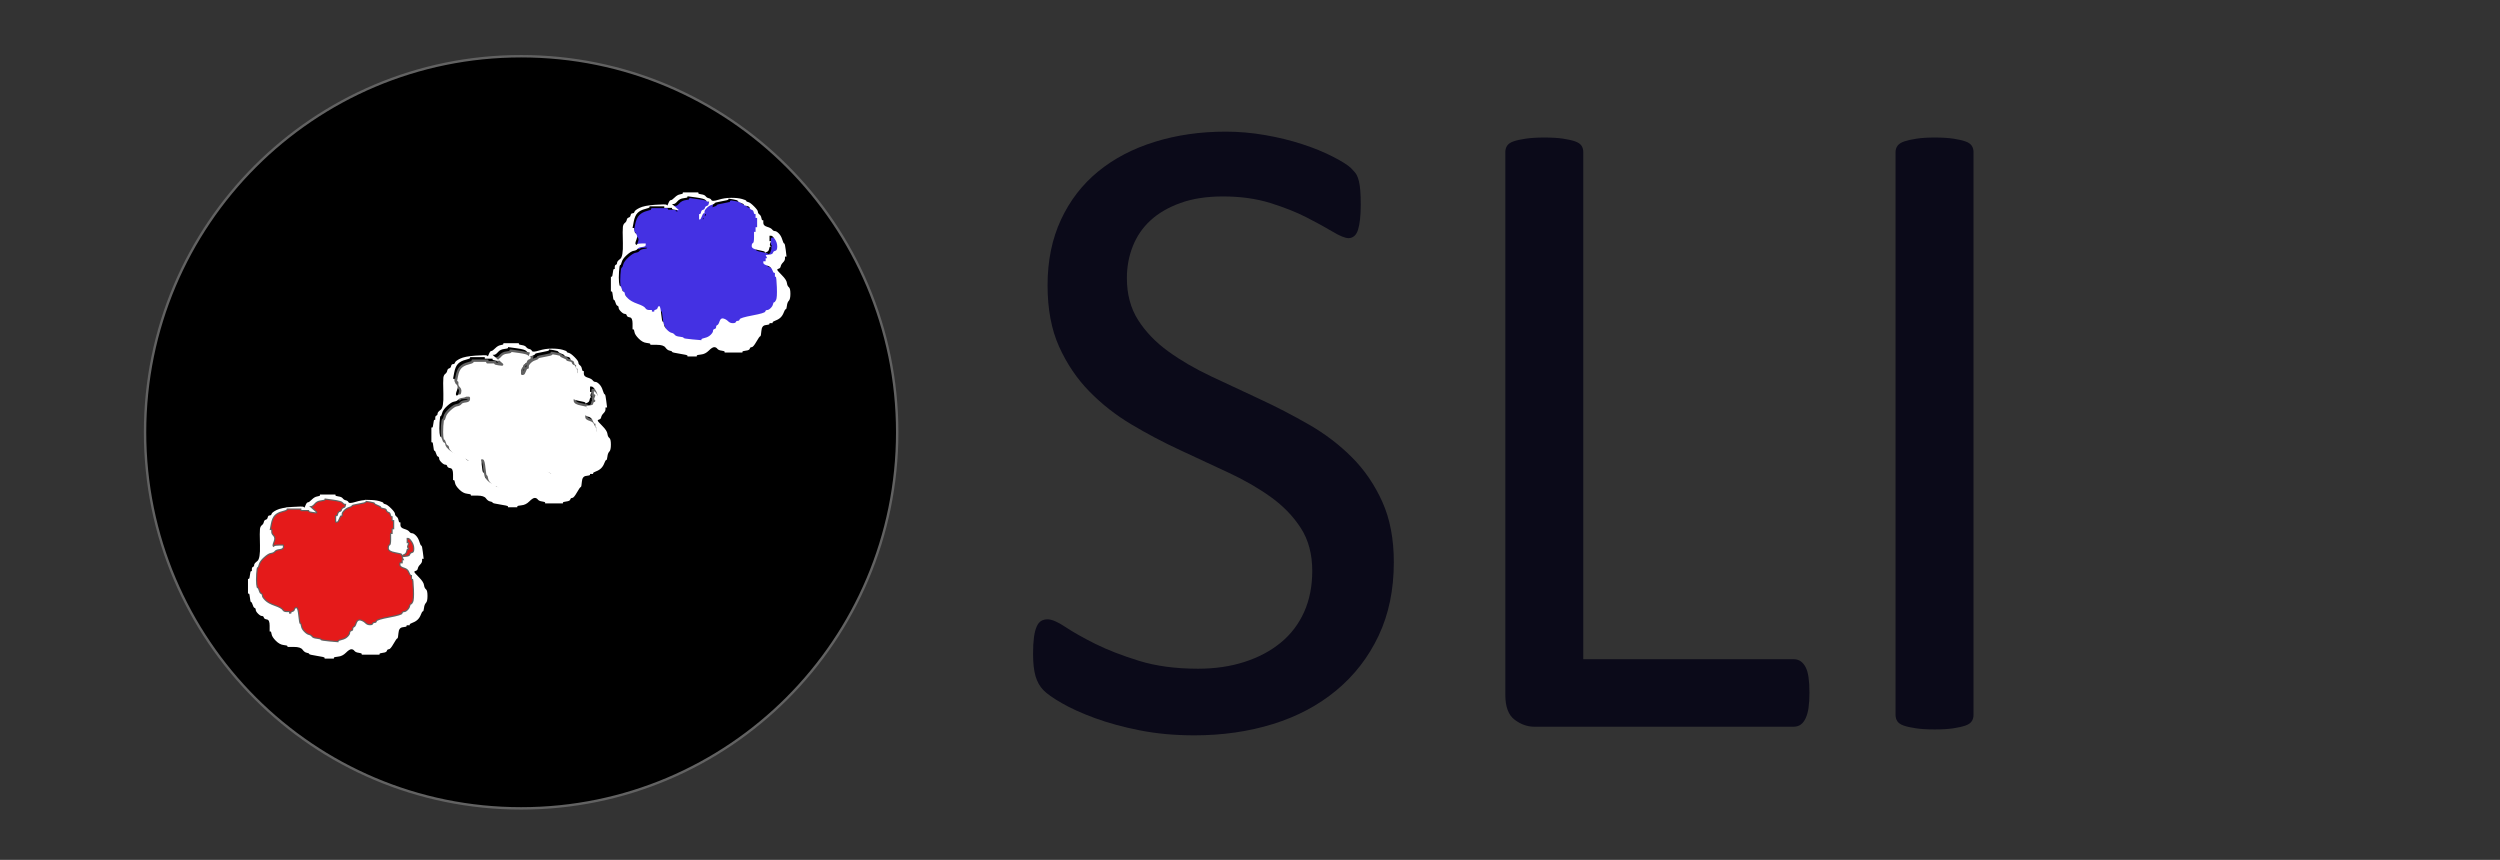 <svg xmlns:xlink="http://www.w3.org/1999/xlink" xmlns="http://www.w3.org/2000/svg" xml:space="preserve" width="100%" viewBox="0 0 207.386 71.328" version="1.1" style="fill-rule:nonzero;clip-rule:evenodd;stroke-linecap:round;stroke-linejoin:round;" stroke-miterlimit="10" height="100%">
<rect x="0" y="0" width="207.386" height="71.328" fill="#333333" stroke="none"/>
<defs></defs>
<g id="Ebene-1">
<g opacity="1">
<path stroke="none" opacity="1" fill-rule="nonzero" fill="#f9fff2" d="M20.527 34.572C20.527 24.718 28.515 16.729 38.37 16.729C48.225 16.729 56.214 24.718 56.214 34.572C56.214 44.427 48.225 52.416 38.37 52.416C28.515 52.416 20.527 44.427 20.527 34.572Z"></path>
<g opacity="1">
<g opacity="1">
<path stroke="none" opacity="1" fill-rule="nonzero" fill="#0b0a19" d="M50.382 55.522L49.04 52.581C48.88 52.23 48.529 52.006 48.177 52.006L28.999 52.006C28.616 52.006 28.296 52.23 28.136 52.581L26.538 56.097C26.41 56.385 26.442 56.736 26.602 57.024C26.762 57.28 27.08 57.439 27.4 57.439L50.244 57.439C50.244 57.439 50.692 57.392 50.747 56.877C50.802 56.361 50.382 55.522 50.382 55.522Z"></path>
<path stroke="none" opacity="1" fill-rule="nonzero" fill="#0b0a19" d="M38.483 14.284C26.758 14.284 17.26 23.5 17.26 34.851C17.26 46.202 26.758 55.38 38.483 55.38C50.208 55.38 59.621 45.864 59.612 34.513C59.603 22.336 50.208 14.284 38.483 14.284ZM38.483 18.015C48.077 18.015 55.761 24.606 55.769 34.569C55.776 43.858 48.077 51.649 38.483 51.649C28.889 51.649 21.122 44.139 21.122 34.851C21.122 33.69 21.247 32.553 21.478 31.457C23.096 23.79 30.088 18.015 38.483 18.015Z"></path>
</g>
<g opacity="1">
<path stroke="none" opacity="1" fill-rule="nonzero" fill="#fffbca" d="M28.112 44.59L48.205 24.488L48.248 44.624L28.112 44.59Z"></path>
<path stroke="none" opacity="1" fill-rule="nonzero" fill-opacity="0.61" fill="#ff7e27" d="M28.112 44.57L43.185 29.494L43.217 44.596L28.112 44.57Z"></path>
<path stroke="none" opacity="1" fill-rule="nonzero" fill="#ff7e27" d="M28.112 44.579L30.656 42.033L38.158 34.528L38.18 44.596L28.112 44.579Z"></path>
<path stroke="none" opacity="1" fill-rule="nonzero" fill="#f15628" d="M28.112 44.615L33.628 39.096L33.64 44.624L28.112 44.615Z"></path>
</g>
</g>
</g>
<path stroke-width="0.2" stroke-linejoin="miter" stroke-linecap="butt" stroke="#0b0a19" opacity="1" fill-rule="nonzero" fill="#0b0a19" d="M28.075 44.577L48.112 24.531L48.155 44.611L28.075 44.577Z"></path>
<path stroke-width="0.2" stroke-linejoin="miter" stroke-linecap="butt" stroke="#0b0a19" opacity="1" fill-rule="nonzero" fill="#0b0a19" d="M28.075 44.557L43.106 29.523L43.138 44.583L28.075 44.557Z"></path>
<path stroke-width="0.2" stroke-linejoin="miter" stroke-linecap="butt" stroke="#0b0a19" opacity="1" fill-rule="nonzero" fill="#0b0a19" d="M28.075 44.566L30.612 42.028L38.093 34.543L38.115 44.583L28.075 44.566Z"></path>
<path stroke-width="0.2" stroke-linejoin="miter" stroke-linecap="butt" stroke="#0b0a19" opacity="1" fill-rule="nonzero" fill="#0b0a19" d="M28.075 44.602L33.575 39.099L33.587 44.611L28.075 44.602Z"></path>
<path stroke-width="0.2" stroke-linejoin="miter" stroke-linecap="butt" stroke="#626262" opacity="1" fill-rule="nonzero" fill="#000000" d="M12.033 35.861C12.033 18.632 26.001 4.664 43.23 4.664C60.46 4.664 74.427 18.632 74.427 35.861C74.427 53.091 60.46 67.059 43.23 67.059C26.001 67.059 12.033 53.091 12.033 35.861Z"></path>
<path stroke-width="0.2" stroke-linejoin="miter" stroke-linecap="butt" stroke="#626262" opacity="1" fill-rule="nonzero" fill="#e51a1a" d="M26.928 41.346C26.928 41.367 26.928 41.387 26.928 41.408C26.928 41.451 26.82 41.483 26.606 41.504C26.392 41.526 26.22 41.614 26.092 41.764C25.964 41.913 25.856 41.985 25.77 41.985C25.727 41.985 25.688 41.985 25.645 41.985C25.741 42.07 25.837 42.159 25.933 42.244C26.03 42.33 26.125 42.413 26.222 42.499C26.125 42.488 26.03 42.476 25.933 42.465C25.741 42.444 25.645 42.412 25.645 42.369C25.645 42.348 25.645 42.328 25.645 42.307C25.538 42.307 25.43 42.307 25.323 42.307C25.216 42.307 25.108 42.307 25.001 42.307C25.001 42.285 25.001 42.266 25.001 42.244C25.001 42.223 25.001 42.198 25.001 42.177C24.798 42.177 24.594 42.177 24.391 42.177C24.188 42.177 23.984 42.177 23.781 42.177C23.781 42.198 23.781 42.223 23.781 42.244C23.781 42.287 23.653 42.339 23.396 42.403C23.14 42.467 22.936 42.575 22.786 42.725C22.636 42.874 22.528 43.123 22.464 43.465C22.432 43.636 22.4 43.803 22.368 43.974C22.389 43.974 22.414 43.974 22.435 43.974C22.457 43.974 22.476 43.974 22.498 43.974C22.498 44.028 22.498 44.084 22.498 44.138C22.498 44.245 22.554 44.352 22.661 44.459C22.768 44.566 22.775 44.726 22.69 44.94C22.604 45.154 22.585 45.282 22.627 45.324C22.649 45.346 22.669 45.365 22.69 45.387C22.711 45.365 22.736 45.346 22.757 45.324C22.8 45.282 22.928 45.262 23.142 45.262C23.248 45.262 23.357 45.262 23.463 45.262C23.463 45.305 23.463 45.344 23.463 45.387C23.463 45.472 23.363 45.529 23.17 45.55C22.978 45.572 22.85 45.623 22.786 45.709C22.722 45.794 22.614 45.846 22.464 45.867C22.314 45.889 22.123 46.009 21.887 46.223C21.652 46.437 21.512 46.628 21.469 46.8C21.427 46.971 21.387 47.059 21.344 47.059C21.302 47.059 21.27 47.238 21.248 47.602C21.227 47.966 21.227 48.253 21.248 48.467C21.27 48.681 21.302 48.789 21.344 48.789C21.387 48.789 21.427 48.865 21.469 49.015C21.512 49.164 21.569 49.248 21.633 49.269C21.697 49.291 21.729 49.347 21.729 49.433C21.729 49.518 21.812 49.646 21.983 49.817C22.155 49.988 22.422 50.136 22.786 50.264C23.15 50.392 23.366 50.513 23.43 50.62C23.494 50.727 23.602 50.778 23.752 50.778C23.827 50.778 23.898 50.778 23.973 50.778C23.973 50.8 23.973 50.824 23.973 50.846C23.973 50.867 23.973 50.887 23.973 50.908C24.005 50.908 24.037 50.908 24.069 50.908C24.101 50.908 24.133 50.908 24.165 50.908C24.165 50.887 24.165 50.867 24.165 50.846C24.165 50.803 24.209 50.771 24.295 50.749C24.38 50.728 24.437 50.672 24.458 50.586C24.48 50.501 24.519 50.456 24.583 50.456C24.647 50.456 24.704 50.672 24.747 51.1C24.789 51.528 24.829 51.744 24.871 51.744C24.914 51.744 24.946 51.815 24.968 51.965C24.989 52.115 25.077 52.267 25.227 52.417C25.377 52.567 25.504 52.65 25.611 52.672C25.718 52.693 25.802 52.749 25.866 52.835C25.93 52.92 26.07 52.972 26.284 52.993C26.498 53.015 26.606 53.047 26.606 53.09C26.606 53.132 26.854 53.176 27.346 53.219C27.592 53.241 27.835 53.26 28.081 53.282C28.081 53.26 28.081 53.241 28.081 53.219C28.081 53.176 28.177 53.132 28.37 53.09C28.562 53.047 28.727 52.963 28.855 52.835C28.983 52.706 29.047 52.599 29.047 52.513C29.047 52.427 29.087 52.376 29.172 52.354C29.258 52.333 29.302 52.277 29.302 52.191C29.302 52.105 29.334 52.054 29.398 52.032C29.462 52.011 29.526 51.903 29.59 51.711C29.654 51.518 29.762 51.442 29.912 51.485C30.062 51.527 30.189 51.603 30.297 51.711C30.403 51.817 30.531 51.869 30.681 51.869C30.831 51.869 30.919 51.837 30.94 51.773C30.962 51.709 31.013 51.677 31.099 51.677C31.184 51.677 31.236 51.638 31.258 51.552C31.279 51.466 31.635 51.358 32.319 51.23C33.004 51.102 33.355 50.994 33.377 50.908C33.398 50.822 33.454 50.778 33.54 50.778C33.626 50.778 33.721 50.727 33.828 50.62C33.935 50.513 33.999 50.405 34.02 50.298C34.042 50.191 34.074 50.139 34.117 50.139C34.159 50.139 34.211 50.075 34.275 49.947C34.339 49.819 34.364 49.463 34.342 48.885C34.321 48.307 34.289 48.02 34.246 48.02C34.225 48.02 34.2 48.02 34.179 48.02C34.179 47.967 34.179 47.915 34.179 47.861C34.179 47.808 34.179 47.752 34.179 47.698C34.158 47.698 34.138 47.698 34.117 47.698C34.074 47.698 34.017 47.615 33.953 47.444C33.889 47.272 33.754 47.152 33.54 47.088C33.326 47.024 33.218 46.948 33.218 46.862C33.218 46.819 33.218 46.78 33.218 46.737C33.25 46.737 33.282 46.737 33.314 46.737C33.346 46.737 33.378 46.737 33.41 46.737C33.41 46.694 33.41 46.65 33.41 46.607C33.41 46.565 33.41 46.52 33.41 46.478C33.432 46.478 33.451 46.478 33.473 46.478C33.494 46.478 33.519 46.478 33.54 46.478C33.519 46.435 33.494 46.395 33.473 46.353C33.451 46.31 33.432 46.266 33.41 46.223C33.507 46.212 33.602 46.2 33.699 46.189C33.891 46.168 33.999 46.116 34.02 46.031C34.042 45.945 34.106 45.889 34.213 45.867C34.32 45.846 34.371 45.73 34.371 45.517C34.371 45.303 34.307 45.099 34.179 44.906C34.051 44.714 33.943 44.618 33.857 44.618C33.814 44.618 33.775 44.618 33.732 44.618C33.732 44.693 33.732 44.769 33.732 44.844C33.732 44.919 33.732 44.99 33.732 45.065C33.754 45.065 33.773 45.065 33.795 45.065C33.816 45.065 33.836 45.065 33.857 45.065C33.836 45.118 33.816 45.175 33.795 45.228C33.752 45.335 33.752 45.411 33.795 45.454C33.816 45.475 33.836 45.495 33.857 45.517C33.836 45.517 33.816 45.517 33.795 45.517C33.752 45.517 33.72 45.58 33.699 45.709C33.677 45.837 33.613 45.921 33.506 45.964C33.453 45.985 33.401 46.009 33.348 46.031C33.348 46.009 33.348 45.985 33.348 45.964C33.348 45.921 33.164 45.869 32.8 45.805C32.436 45.741 32.257 45.633 32.257 45.483C32.257 45.333 32.289 45.25 32.353 45.228C32.417 45.207 32.449 45.047 32.449 44.748C32.449 44.598 32.449 44.446 32.449 44.296C32.471 44.296 32.49 44.296 32.512 44.296C32.533 44.296 32.553 44.296 32.574 44.296C32.574 44.232 32.574 44.168 32.574 44.104C32.574 44.04 32.574 43.976 32.574 43.912C32.596 43.912 32.62 43.912 32.641 43.912C32.663 43.912 32.682 43.912 32.704 43.912C32.704 43.783 32.704 43.656 32.704 43.527C32.704 43.399 32.704 43.271 32.704 43.143C32.682 43.143 32.663 43.143 32.641 43.143C32.62 43.143 32.596 43.143 32.574 43.143C32.574 43.089 32.574 43.033 32.574 42.98C32.574 42.926 32.574 42.874 32.574 42.821C32.553 42.821 32.533 42.821 32.512 42.821C32.469 42.821 32.437 42.769 32.416 42.662C32.394 42.555 32.343 42.487 32.257 42.465C32.171 42.444 32.115 42.392 32.094 42.307C32.072 42.221 31.989 42.17 31.839 42.148C31.689 42.127 31.613 42.095 31.613 42.052C31.613 42.009 31.53 41.953 31.358 41.889C31.187 41.825 31.099 41.773 31.099 41.73C31.099 41.687 30.971 41.643 30.715 41.6C30.586 41.579 30.459 41.559 30.33 41.538C30.33 41.559 30.33 41.579 30.33 41.6C30.33 41.643 30.139 41.7 29.753 41.764C29.368 41.828 29.172 41.88 29.172 41.922C29.172 41.965 29.101 42.009 28.951 42.052C28.801 42.095 28.661 42.178 28.533 42.307C28.405 42.435 28.341 42.543 28.341 42.629C28.341 42.672 28.341 42.716 28.341 42.758C28.319 42.758 28.295 42.758 28.273 42.758C28.231 42.758 28.179 42.842 28.115 43.013C28.051 43.184 27.999 43.268 27.956 43.268C27.935 43.268 27.91 43.268 27.889 43.268C27.889 43.193 27.889 43.122 27.889 43.047C27.889 42.972 27.889 42.896 27.889 42.821C27.91 42.821 27.935 42.821 27.956 42.821C27.999 42.821 28.031 42.769 28.052 42.662C28.074 42.555 28.125 42.487 28.211 42.465C28.297 42.444 28.348 42.392 28.37 42.307C28.391 42.221 28.447 42.17 28.533 42.148C28.619 42.127 28.67 42.063 28.692 41.956C28.702 41.903 28.715 41.846 28.725 41.793C28.693 41.793 28.661 41.793 28.629 41.793C28.565 41.793 28.501 41.753 28.437 41.668C28.373 41.582 28.105 41.506 27.634 41.442C27.399 41.41 27.163 41.378 26.928 41.346Z"></path>
<path stroke-width="0.2" stroke-linejoin="miter" stroke-linecap="butt" stroke="#626262" opacity="1" fill-rule="nonzero" fill="#ffffff" d="M42.356 29.087C42.356 29.109 42.356 29.128 42.356 29.15C42.356 29.193 42.249 29.225 42.035 29.246C41.821 29.267 41.649 29.356 41.52 29.506C41.392 29.655 41.284 29.727 41.199 29.727C41.156 29.727 41.116 29.727 41.074 29.727C41.17 29.812 41.266 29.9 41.362 29.986C41.458 30.072 41.554 30.155 41.65 30.241C41.554 30.23 41.458 30.218 41.362 30.207C41.169 30.186 41.074 30.154 41.074 30.111C41.074 30.09 41.074 30.07 41.074 30.049C40.967 30.049 40.859 30.049 40.752 30.049C40.645 30.049 40.537 30.049 40.43 30.049C40.43 30.027 40.43 30.007 40.43 29.986C40.43 29.965 40.43 29.94 40.43 29.919C40.226 29.919 40.023 29.919 39.819 29.919C39.616 29.919 39.412 29.919 39.209 29.919C39.209 29.94 39.209 29.965 39.209 29.986C39.209 30.029 39.081 30.08 38.825 30.145C38.568 30.209 38.364 30.317 38.215 30.466C38.065 30.616 37.957 30.864 37.892 31.206C37.86 31.378 37.828 31.545 37.796 31.716C37.818 31.716 37.842 31.716 37.864 31.716C37.885 31.716 37.905 31.716 37.926 31.716C37.926 31.769 37.926 31.826 37.926 31.879C37.926 31.986 37.983 32.094 38.09 32.201C38.197 32.308 38.204 32.468 38.118 32.682C38.033 32.896 38.013 33.023 38.056 33.066C38.077 33.087 38.097 33.107 38.118 33.129C38.14 33.107 38.164 33.087 38.186 33.066C38.228 33.023 38.356 33.004 38.57 33.004C38.677 33.004 38.785 33.004 38.892 33.004C38.892 33.046 38.892 33.086 38.892 33.129C38.892 33.214 38.791 33.271 38.599 33.292C38.406 33.313 38.279 33.365 38.215 33.45C38.15 33.536 38.042 33.588 37.892 33.609C37.743 33.63 37.551 33.751 37.316 33.965C37.081 34.179 36.941 34.37 36.898 34.541C36.855 34.712 36.816 34.801 36.773 34.801C36.73 34.801 36.698 34.98 36.677 35.344C36.655 35.708 36.655 35.995 36.677 36.209C36.698 36.423 36.73 36.531 36.773 36.531C36.816 36.531 36.855 36.607 36.898 36.757C36.941 36.906 36.997 36.99 37.061 37.011C37.125 37.032 37.157 37.089 37.157 37.175C37.157 37.26 37.241 37.388 37.412 37.559C37.583 37.73 37.851 37.877 38.215 38.006C38.578 38.134 38.794 38.254 38.858 38.361C38.923 38.468 39.031 38.52 39.18 38.52C39.255 38.52 39.327 38.52 39.401 38.52C39.401 38.541 39.401 38.566 39.401 38.587C39.401 38.609 39.401 38.628 39.401 38.65C39.434 38.65 39.465 38.65 39.498 38.65C39.53 38.65 39.562 38.65 39.594 38.65C39.594 38.628 39.594 38.609 39.594 38.587C39.594 38.544 39.638 38.513 39.723 38.491C39.809 38.47 39.865 38.413 39.887 38.328C39.908 38.242 39.947 38.198 40.012 38.198C40.076 38.198 40.132 38.414 40.175 38.842C40.218 39.27 40.257 39.486 40.3 39.486C40.343 39.486 40.375 39.557 40.396 39.707C40.417 39.857 40.506 40.009 40.656 40.159C40.805 40.308 40.933 40.392 41.04 40.413C41.147 40.435 41.23 40.491 41.295 40.577C41.359 40.662 41.499 40.714 41.713 40.735C41.927 40.757 42.035 40.788 42.035 40.831C42.035 40.874 42.282 40.918 42.775 40.961C43.021 40.982 43.264 41.002 43.51 41.023C43.51 41.002 43.51 40.982 43.51 40.961C43.51 40.918 43.605 40.874 43.798 40.831C43.991 40.788 44.155 40.705 44.283 40.577C44.412 40.448 44.476 40.34 44.476 40.255C44.476 40.169 44.515 40.117 44.601 40.096C44.686 40.075 44.73 40.018 44.73 39.933C44.73 39.847 44.762 39.795 44.826 39.774C44.891 39.753 44.954 39.645 45.019 39.452C45.083 39.26 45.191 39.184 45.341 39.226C45.49 39.269 45.618 39.345 45.725 39.452C45.832 39.559 45.96 39.611 46.109 39.611C46.259 39.611 46.347 39.579 46.369 39.515C46.39 39.45 46.442 39.419 46.527 39.419C46.613 39.419 46.665 39.379 46.686 39.294C46.707 39.208 47.063 39.1 47.748 38.972C48.433 38.843 48.784 38.735 48.805 38.65C48.827 38.564 48.883 38.52 48.968 38.52C49.054 38.52 49.15 38.468 49.257 38.361C49.364 38.255 49.428 38.146 49.449 38.039C49.47 37.932 49.502 37.881 49.545 37.881C49.588 37.881 49.639 37.817 49.704 37.689C49.768 37.56 49.792 37.204 49.771 36.627C49.749 36.049 49.718 35.762 49.675 35.762C49.653 35.762 49.629 35.762 49.608 35.762C49.608 35.708 49.608 35.657 49.608 35.603C49.608 35.55 49.608 35.493 49.608 35.44C49.586 35.44 49.566 35.44 49.545 35.44C49.502 35.44 49.446 35.356 49.382 35.185C49.318 35.014 49.182 34.894 48.968 34.83C48.755 34.765 48.647 34.689 48.647 34.604C48.647 34.561 48.647 34.522 48.647 34.479C48.679 34.479 48.711 34.479 48.743 34.479C48.775 34.479 48.807 34.479 48.839 34.479C48.839 34.436 48.839 34.392 48.839 34.349C48.839 34.306 48.839 34.262 48.839 34.219C48.86 34.219 48.88 34.219 48.901 34.219C48.923 34.219 48.947 34.219 48.968 34.219C48.947 34.177 48.923 34.137 48.901 34.094C48.88 34.052 48.86 34.008 48.839 33.965C48.935 33.954 49.031 33.942 49.127 33.931C49.32 33.91 49.428 33.858 49.449 33.773C49.47 33.687 49.534 33.63 49.641 33.609C49.748 33.588 49.8 33.472 49.8 33.258C49.8 33.044 49.736 32.841 49.608 32.648C49.479 32.456 49.371 32.36 49.286 32.36C49.243 32.36 49.203 32.36 49.161 32.36C49.161 32.435 49.161 32.511 49.161 32.586C49.161 32.66 49.161 32.732 49.161 32.807C49.182 32.807 49.202 32.807 49.223 32.807C49.245 32.807 49.264 32.807 49.286 32.807C49.264 32.86 49.245 32.916 49.223 32.97C49.18 33.077 49.18 33.153 49.223 33.196C49.245 33.217 49.264 33.237 49.286 33.258C49.264 33.258 49.245 33.258 49.223 33.258C49.18 33.258 49.148 33.322 49.127 33.45C49.106 33.579 49.042 33.662 48.935 33.705C48.881 33.727 48.83 33.751 48.776 33.773C48.776 33.751 48.776 33.727 48.776 33.705C48.776 33.662 48.592 33.611 48.228 33.547C47.865 33.483 47.685 33.374 47.685 33.225C47.685 33.075 47.717 32.991 47.782 32.97C47.846 32.949 47.878 32.789 47.878 32.489C47.878 32.34 47.878 32.188 47.878 32.038C47.899 32.038 47.919 32.038 47.94 32.038C47.962 32.038 47.981 32.038 48.003 32.038C48.003 31.974 48.003 31.91 48.003 31.846C48.003 31.781 48.003 31.718 48.003 31.653C48.024 31.653 48.048 31.653 48.07 31.653C48.091 31.653 48.111 31.653 48.132 31.653C48.132 31.525 48.132 31.397 48.132 31.269C48.132 31.141 48.132 31.013 48.132 30.885C48.111 30.885 48.091 30.885 48.07 30.885C48.048 30.885 48.024 30.885 48.003 30.885C48.003 30.831 48.003 30.775 48.003 30.721C48.003 30.668 48.003 30.616 48.003 30.563C47.981 30.563 47.962 30.563 47.94 30.563C47.897 30.563 47.865 30.511 47.844 30.404C47.823 30.297 47.771 30.228 47.685 30.207C47.6 30.186 47.544 30.134 47.522 30.049C47.501 29.963 47.417 29.911 47.267 29.89C47.118 29.869 47.042 29.837 47.042 29.794C47.042 29.751 46.958 29.695 46.787 29.63C46.616 29.566 46.527 29.515 46.527 29.472C46.527 29.429 46.4 29.385 46.143 29.342C46.015 29.321 45.887 29.301 45.759 29.28C45.759 29.301 45.759 29.321 45.759 29.342C45.759 29.385 45.567 29.441 45.182 29.506C44.797 29.57 44.601 29.621 44.601 29.664C44.601 29.707 44.529 29.751 44.38 29.794C44.23 29.837 44.09 29.92 43.962 30.049C43.833 30.177 43.769 30.285 43.769 30.37C43.769 30.413 43.769 30.457 43.769 30.5C43.748 30.5 43.723 30.5 43.702 30.5C43.659 30.5 43.608 30.584 43.543 30.755C43.479 30.926 43.428 31.009 43.385 31.009C43.364 31.009 43.339 31.009 43.318 31.009C43.318 30.935 43.318 30.863 43.318 30.788C43.318 30.714 43.318 30.637 43.318 30.563C43.339 30.563 43.364 30.563 43.385 30.563C43.428 30.563 43.46 30.511 43.481 30.404C43.502 30.297 43.554 30.228 43.639 30.207C43.725 30.186 43.777 30.134 43.798 30.049C43.819 29.963 43.876 29.911 43.962 29.89C44.047 29.869 44.099 29.805 44.12 29.698C44.131 29.644 44.143 29.588 44.154 29.534C44.122 29.534 44.09 29.534 44.058 29.534C43.993 29.534 43.93 29.495 43.865 29.409C43.801 29.324 43.534 29.248 43.063 29.183C42.828 29.151 42.592 29.119 42.356 29.087Z"></path>
<path stroke-width="0.2" stroke-linejoin="miter" stroke-linecap="butt" stroke="#4431e3" opacity="1" fill-rule="nonzero" fill="#4431e3" d="M57.248 16.535C57.248 16.556 57.248 16.576 57.248 16.597C57.248 16.64 57.139 16.672 56.925 16.693C56.712 16.715 56.54 16.803 56.411 16.953C56.283 17.102 56.175 17.174 56.089 17.174C56.047 17.174 56.007 17.174 55.965 17.174C56.061 17.259 56.157 17.348 56.253 17.433C56.349 17.519 56.445 17.602 56.541 17.688C56.445 17.677 56.349 17.665 56.253 17.654C56.06 17.633 55.965 17.601 55.965 17.558C55.965 17.537 55.965 17.517 55.965 17.496C55.858 17.496 55.749 17.496 55.643 17.496C55.536 17.496 55.428 17.496 55.321 17.496C55.321 17.474 55.321 17.455 55.321 17.433C55.321 17.412 55.321 17.387 55.321 17.366C55.117 17.366 54.914 17.366 54.71 17.366C54.507 17.366 54.303 17.366 54.1 17.366C54.1 17.387 54.1 17.412 54.1 17.433C54.1 17.476 53.972 17.528 53.716 17.592C53.459 17.656 53.255 17.764 53.105 17.914C52.956 18.064 52.848 18.311 52.783 18.654C52.751 18.825 52.719 18.992 52.687 19.163C52.709 19.163 52.733 19.163 52.755 19.163C52.776 19.163 52.796 19.163 52.817 19.163C52.817 19.217 52.817 19.273 52.817 19.326C52.817 19.433 52.873 19.541 52.98 19.648C53.087 19.755 53.095 19.915 53.009 20.129C52.924 20.343 52.904 20.471 52.947 20.513C52.968 20.535 52.988 20.554 53.009 20.576C53.031 20.554 53.055 20.535 53.077 20.513C53.119 20.471 53.247 20.451 53.461 20.451C53.568 20.451 53.676 20.451 53.783 20.451C53.783 20.494 53.783 20.533 53.783 20.576C53.783 20.661 53.682 20.718 53.49 20.739C53.297 20.761 53.17 20.812 53.105 20.898C53.041 20.983 52.933 21.035 52.783 21.056C52.634 21.078 52.442 21.198 52.207 21.412C51.971 21.626 51.832 21.817 51.789 21.988C51.746 22.16 51.707 22.248 51.664 22.248C51.621 22.248 51.589 22.427 51.568 22.791C51.546 23.155 51.546 23.442 51.568 23.656C51.589 23.87 51.621 23.978 51.664 23.978C51.707 23.978 51.746 24.054 51.789 24.204C51.832 24.354 51.888 24.437 51.952 24.458C52.016 24.48 52.048 24.536 52.048 24.622C52.048 24.707 52.132 24.835 52.303 25.006C52.474 25.177 52.742 25.325 53.105 25.453C53.469 25.581 53.685 25.702 53.749 25.809C53.813 25.916 53.922 25.967 54.071 25.967C54.146 25.967 54.217 25.967 54.292 25.967C54.292 25.989 54.292 26.013 54.292 26.035C54.292 26.056 54.292 26.076 54.292 26.097C54.324 26.097 54.356 26.097 54.388 26.097C54.42 26.097 54.452 26.097 54.484 26.097C54.484 26.076 54.484 26.056 54.484 26.035C54.484 25.992 54.529 25.96 54.614 25.938C54.7 25.917 54.756 25.861 54.778 25.775C54.799 25.689 54.838 25.645 54.903 25.645C54.967 25.645 55.023 25.861 55.066 26.289C55.109 26.717 55.148 26.933 55.191 26.933C55.234 26.933 55.266 27.004 55.287 27.154C55.308 27.304 55.397 27.456 55.547 27.606C55.696 27.756 55.824 27.839 55.931 27.86C56.038 27.882 56.121 27.938 56.185 28.024C56.25 28.109 56.39 28.161 56.604 28.182C56.818 28.204 56.925 28.236 56.925 28.279C56.925 28.321 57.173 28.366 57.666 28.408C57.912 28.43 58.155 28.449 58.401 28.471C58.401 28.449 58.401 28.43 58.401 28.408C58.401 28.366 58.496 28.321 58.689 28.279C58.882 28.236 59.046 28.152 59.174 28.024C59.303 27.895 59.367 27.788 59.367 27.702C59.367 27.616 59.406 27.565 59.492 27.543C59.577 27.522 59.621 27.465 59.621 27.38C59.621 27.294 59.653 27.243 59.717 27.221C59.782 27.2 59.845 27.092 59.91 26.899C59.974 26.707 60.082 26.631 60.231 26.674C60.381 26.716 60.509 26.792 60.616 26.899C60.723 27.006 60.851 27.058 61 27.058C61.15 27.058 61.238 27.026 61.26 26.962C61.281 26.898 61.333 26.866 61.418 26.866C61.504 26.866 61.556 26.826 61.577 26.741C61.598 26.655 61.954 26.547 62.639 26.419C63.324 26.291 63.675 26.183 63.696 26.097C63.717 26.011 63.774 25.967 63.859 25.967C63.945 25.967 64.041 25.916 64.148 25.809C64.255 25.702 64.319 25.594 64.34 25.487C64.361 25.38 64.393 25.328 64.436 25.328C64.479 25.328 64.53 25.264 64.595 25.136C64.659 25.008 64.683 24.652 64.662 24.074C64.641 23.496 64.609 23.209 64.566 23.209C64.544 23.209 64.52 23.209 64.499 23.209C64.499 23.156 64.499 23.104 64.499 23.05C64.499 22.997 64.499 22.941 64.499 22.887C64.477 22.887 64.457 22.887 64.436 22.887C64.393 22.887 64.337 22.804 64.273 22.632C64.209 22.461 64.073 22.341 63.859 22.277C63.645 22.213 63.538 22.137 63.538 22.051C63.538 22.008 63.538 21.969 63.538 21.926C63.569 21.926 63.602 21.926 63.634 21.926C63.666 21.926 63.698 21.926 63.73 21.926C63.73 21.883 63.73 21.839 63.73 21.796C63.73 21.753 63.73 21.709 63.73 21.667C63.751 21.667 63.771 21.667 63.792 21.667C63.813 21.667 63.838 21.667 63.859 21.667C63.838 21.624 63.813 21.584 63.792 21.542C63.771 21.499 63.751 21.455 63.73 21.412C63.826 21.401 63.922 21.389 64.018 21.378C64.21 21.357 64.319 21.305 64.34 21.22C64.361 21.134 64.425 21.078 64.532 21.056C64.639 21.035 64.691 20.919 64.691 20.706C64.691 20.492 64.627 20.288 64.499 20.095C64.37 19.903 64.262 19.807 64.177 19.807C64.134 19.807 64.094 19.807 64.052 19.807C64.052 19.882 64.052 19.958 64.052 20.033C64.052 20.108 64.052 20.179 64.052 20.254C64.073 20.254 64.093 20.254 64.114 20.254C64.135 20.254 64.155 20.254 64.177 20.254C64.155 20.307 64.135 20.364 64.114 20.417C64.071 20.524 64.071 20.6 64.114 20.643C64.135 20.665 64.155 20.684 64.177 20.706C64.155 20.706 64.135 20.706 64.114 20.706C64.071 20.706 64.039 20.769 64.018 20.898C63.997 21.026 63.933 21.11 63.826 21.152C63.772 21.174 63.721 21.198 63.667 21.22C63.667 21.198 63.667 21.174 63.667 21.152C63.667 21.11 63.483 21.058 63.119 20.994C62.756 20.93 62.576 20.822 62.576 20.672C62.576 20.522 62.608 20.439 62.672 20.417C62.737 20.396 62.769 20.236 62.769 19.937C62.769 19.787 62.769 19.635 62.769 19.485C62.79 19.485 62.81 19.485 62.831 19.485C62.852 19.485 62.872 19.485 62.894 19.485C62.894 19.421 62.894 19.357 62.894 19.293C62.894 19.229 62.894 19.165 62.894 19.101C62.915 19.101 62.939 19.101 62.961 19.101C62.982 19.101 63.002 19.101 63.023 19.101C63.023 18.972 63.023 18.845 63.023 18.716C63.023 18.588 63.023 18.46 63.023 18.332C63.002 18.332 62.982 18.332 62.961 18.332C62.94 18.332 62.915 18.332 62.894 18.332C62.894 18.278 62.894 18.222 62.894 18.168C62.894 18.115 62.894 18.063 62.894 18.01C62.872 18.01 62.852 18.01 62.831 18.01C62.788 18.01 62.756 17.958 62.735 17.851C62.714 17.744 62.662 17.676 62.576 17.654C62.491 17.633 62.434 17.581 62.413 17.496C62.392 17.41 62.308 17.358 62.158 17.337C62.009 17.316 61.932 17.284 61.932 17.241C61.932 17.198 61.849 17.142 61.678 17.078C61.507 17.014 61.418 16.962 61.418 16.919C61.418 16.876 61.291 16.832 61.034 16.789C60.906 16.768 60.778 16.748 60.65 16.727C60.65 16.748 60.65 16.768 60.65 16.789C60.65 16.832 60.458 16.889 60.073 16.953C59.688 17.017 59.492 17.069 59.492 17.111C59.492 17.154 59.42 17.198 59.27 17.241C59.121 17.284 58.981 17.367 58.852 17.496C58.724 17.624 58.66 17.732 58.66 17.818C58.66 17.86 58.66 17.905 58.66 17.947C58.639 17.947 58.614 17.947 58.593 17.947C58.55 17.947 58.498 18.031 58.434 18.202C58.37 18.373 58.319 18.457 58.276 18.457C58.254 18.457 58.23 18.457 58.209 18.457C58.209 18.382 58.209 18.311 58.209 18.236C58.209 18.161 58.209 18.085 58.209 18.01C58.23 18.01 58.254 18.01 58.276 18.01C58.319 18.01 58.35 17.958 58.372 17.851C58.393 17.744 58.445 17.676 58.531 17.654C58.616 17.633 58.668 17.581 58.689 17.496C58.71 17.41 58.767 17.358 58.852 17.337C58.938 17.316 58.99 17.252 59.011 17.145C59.022 17.091 59.034 17.035 59.045 16.982C59.013 16.982 58.981 16.982 58.949 16.982C58.884 16.982 58.821 16.942 58.756 16.857C58.692 16.771 58.425 16.695 57.954 16.631C57.718 16.599 57.483 16.567 57.248 16.535Z"></path>
<path stroke="none" opacity="1" fill-rule="nonzero" fill="#ffffff" d="M26.544 41.024C26.544 41.045 26.544 41.065 26.544 41.086C26.544 41.129 26.468 41.161 26.318 41.182C26.168 41.204 26.016 41.292 25.866 41.442C25.716 41.592 25.613 41.668 25.549 41.668C25.485 41.668 25.421 41.739 25.357 41.889C25.325 41.964 25.293 42.04 25.261 42.114C25.239 42.093 25.215 42.073 25.193 42.052C25.151 42.009 24.831 42.009 24.232 42.052C23.633 42.095 23.206 42.178 22.949 42.307C22.693 42.435 22.553 42.543 22.531 42.629C22.51 42.714 22.453 42.758 22.368 42.758C22.282 42.758 22.231 42.81 22.209 42.917C22.188 43.024 22.136 43.088 22.051 43.109C21.965 43.131 21.909 43.194 21.887 43.301C21.866 43.408 21.814 43.497 21.729 43.561C21.643 43.625 21.587 43.728 21.566 43.878C21.544 44.028 21.544 44.479 21.566 45.228C21.587 45.977 21.516 46.416 21.344 46.545C21.173 46.673 21.085 46.776 21.085 46.862C21.085 46.948 21.053 47.004 20.989 47.025C20.925 47.047 20.893 47.111 20.893 47.218C20.893 47.271 20.893 47.323 20.893 47.376C20.871 47.376 20.852 47.376 20.83 47.376C20.788 47.376 20.756 47.484 20.734 47.698C20.713 47.912 20.681 48.02 20.638 48.02C20.617 48.02 20.592 48.02 20.571 48.02C20.571 48.223 20.571 48.427 20.571 48.63C20.571 48.834 20.571 49.037 20.571 49.241C20.592 49.241 20.617 49.241 20.638 49.241C20.681 49.241 20.713 49.356 20.734 49.591C20.756 49.827 20.788 49.947 20.83 49.947C20.873 49.947 20.917 50.018 20.96 50.168C21.003 50.318 21.054 50.406 21.119 50.428C21.183 50.449 21.215 50.501 21.215 50.586C21.215 50.672 21.279 50.78 21.407 50.908C21.535 51.036 21.643 51.1 21.729 51.1C21.814 51.1 21.866 51.144 21.887 51.23C21.909 51.316 21.997 51.367 22.147 51.389C22.297 51.41 22.368 51.582 22.368 51.903C22.368 52.063 22.368 52.223 22.368 52.383C22.389 52.383 22.414 52.383 22.435 52.383C22.478 52.383 22.51 52.459 22.531 52.609C22.553 52.759 22.668 52.943 22.882 53.157C23.096 53.371 23.312 53.486 23.526 53.508C23.74 53.529 23.848 53.561 23.848 53.604C23.848 53.625 23.848 53.645 23.848 53.666C24.03 53.666 24.209 53.666 24.391 53.666C24.755 53.666 24.99 53.742 25.097 53.892C25.204 54.042 25.325 54.13 25.453 54.151C25.581 54.173 25.645 54.205 25.645 54.248C25.645 54.29 25.856 54.342 26.284 54.406C26.712 54.47 26.928 54.522 26.928 54.565C26.928 54.586 26.928 54.611 26.928 54.632C27.056 54.632 27.184 54.632 27.312 54.632C27.441 54.632 27.569 54.632 27.697 54.632C27.697 54.611 27.697 54.586 27.697 54.565C27.697 54.522 27.817 54.49 28.052 54.469C28.288 54.447 28.499 54.344 28.692 54.151C28.884 53.959 29.036 53.858 29.143 53.858C29.25 53.858 29.334 53.903 29.398 53.988C29.462 54.074 29.582 54.13 29.753 54.151C29.925 54.173 30.008 54.205 30.008 54.248C30.008 54.269 30.008 54.289 30.008 54.31C30.254 54.31 30.502 54.31 30.748 54.31C30.994 54.31 31.237 54.31 31.483 54.31C31.483 54.289 31.483 54.269 31.483 54.248C31.483 54.205 31.579 54.173 31.772 54.151C31.964 54.13 32.072 54.074 32.094 53.988C32.115 53.903 32.171 53.858 32.257 53.858C32.343 53.858 32.47 53.711 32.641 53.411C32.812 53.112 32.916 52.96 32.959 52.96C33.001 52.96 33.033 52.812 33.055 52.513C33.076 52.213 33.196 52.054 33.41 52.032C33.624 52.011 33.732 51.979 33.732 51.936C33.732 51.915 33.732 51.89 33.732 51.869C33.775 51.869 33.814 51.869 33.857 51.869C33.9 51.869 33.944 51.869 33.987 51.869C33.987 51.848 33.987 51.828 33.987 51.807C33.987 51.764 34.075 51.712 34.246 51.648C34.417 51.584 34.553 51.495 34.66 51.389C34.767 51.282 34.855 51.142 34.919 50.971C34.983 50.799 35.035 50.716 35.078 50.716C35.12 50.716 35.152 50.62 35.174 50.428C35.195 50.235 35.252 50.095 35.337 50.009C35.423 49.924 35.462 49.732 35.462 49.433C35.462 49.133 35.423 48.949 35.337 48.885C35.252 48.821 35.195 48.705 35.174 48.534C35.152 48.363 35.012 48.147 34.756 47.89C34.499 47.634 34.371 47.486 34.371 47.444C34.371 47.401 34.415 47.369 34.501 47.347C34.587 47.326 34.638 47.262 34.66 47.155C34.681 47.048 34.745 46.94 34.852 46.833C34.959 46.726 35.015 46.618 35.015 46.511C35.015 46.458 35.015 46.406 35.015 46.353C35.036 46.353 35.056 46.353 35.078 46.353C35.099 46.353 35.123 46.353 35.145 46.353C35.123 46.171 35.099 45.987 35.078 45.805C35.035 45.441 34.995 45.262 34.953 45.262C34.91 45.262 34.853 45.154 34.789 44.94C34.725 44.726 34.629 44.554 34.501 44.426C34.373 44.297 34.265 44.234 34.179 44.234C34.093 44.234 34.017 44.189 33.953 44.104C33.889 44.018 33.754 43.942 33.54 43.878C33.326 43.814 33.218 43.711 33.218 43.561C33.218 43.486 33.218 43.41 33.218 43.335C33.197 43.335 33.177 43.335 33.156 43.335C33.113 43.335 33.076 43.271 33.055 43.143C33.033 43.014 32.982 42.919 32.896 42.855C32.81 42.79 32.766 42.714 32.766 42.629C32.766 42.543 32.663 42.391 32.449 42.177C32.235 41.963 32.071 41.848 31.964 41.826C31.857 41.805 31.805 41.773 31.805 41.73C31.805 41.687 31.69 41.631 31.454 41.567C31.219 41.502 30.92 41.471 30.556 41.471C30.192 41.471 29.836 41.527 29.494 41.634C29.152 41.741 28.96 41.753 28.917 41.668C28.875 41.582 28.799 41.526 28.692 41.504C28.584 41.483 28.501 41.431 28.437 41.346C28.373 41.26 28.252 41.204 28.081 41.182C27.91 41.161 27.827 41.129 27.827 41.086C27.827 41.065 27.827 41.045 27.827 41.024C27.613 41.024 27.397 41.024 27.183 41.024C26.969 41.024 26.758 41.024 26.544 41.024ZM26.928 41.346C27.163 41.378 27.399 41.41 27.634 41.442C28.105 41.506 28.373 41.582 28.437 41.668C28.501 41.753 28.565 41.793 28.629 41.793C28.661 41.793 28.693 41.793 28.725 41.793C28.715 41.846 28.702 41.903 28.692 41.956C28.67 42.063 28.619 42.127 28.533 42.148C28.447 42.17 28.391 42.221 28.37 42.307C28.348 42.392 28.297 42.444 28.211 42.465C28.125 42.487 28.074 42.555 28.052 42.662C28.031 42.769 27.999 42.821 27.956 42.821C27.935 42.821 27.91 42.821 27.889 42.821C27.889 42.896 27.889 42.972 27.889 43.047C27.889 43.122 27.889 43.193 27.889 43.268C27.91 43.268 27.935 43.268 27.956 43.268C27.999 43.268 28.051 43.184 28.115 43.013C28.179 42.842 28.231 42.758 28.273 42.758C28.295 42.758 28.319 42.758 28.341 42.758C28.341 42.716 28.341 42.672 28.341 42.629C28.341 42.543 28.405 42.435 28.533 42.307C28.661 42.178 28.801 42.095 28.951 42.052C29.101 42.009 29.172 41.965 29.172 41.922C29.172 41.88 29.368 41.828 29.753 41.764C30.139 41.7 30.33 41.643 30.33 41.6C30.33 41.579 30.33 41.559 30.33 41.538C30.459 41.559 30.586 41.579 30.715 41.6C30.971 41.643 31.099 41.687 31.099 41.73C31.099 41.773 31.187 41.825 31.358 41.889C31.53 41.953 31.613 42.009 31.613 42.052C31.613 42.095 31.689 42.127 31.839 42.148C31.989 42.17 32.072 42.221 32.094 42.307C32.115 42.392 32.171 42.444 32.257 42.465C32.343 42.487 32.394 42.555 32.416 42.662C32.437 42.769 32.469 42.821 32.512 42.821C32.533 42.821 32.553 42.821 32.574 42.821C32.574 42.874 32.574 42.926 32.574 42.98C32.574 43.033 32.574 43.089 32.574 43.143C32.596 43.143 32.62 43.143 32.641 43.143C32.663 43.143 32.682 43.143 32.704 43.143C32.704 43.271 32.704 43.399 32.704 43.527C32.704 43.656 32.704 43.783 32.704 43.912C32.682 43.912 32.663 43.912 32.641 43.912C32.62 43.912 32.596 43.912 32.574 43.912C32.574 43.976 32.574 44.04 32.574 44.104C32.574 44.168 32.574 44.232 32.574 44.296C32.553 44.296 32.533 44.296 32.512 44.296C32.49 44.296 32.471 44.296 32.449 44.296C32.449 44.446 32.449 44.598 32.449 44.748C32.449 45.047 32.417 45.207 32.353 45.228C32.289 45.25 32.257 45.333 32.257 45.483C32.257 45.633 32.436 45.741 32.8 45.805C33.164 45.869 33.348 45.921 33.348 45.964C33.348 45.985 33.348 46.009 33.348 46.031C33.401 46.009 33.453 45.985 33.506 45.964C33.613 45.921 33.677 45.837 33.699 45.709C33.72 45.58 33.752 45.517 33.795 45.517C33.816 45.517 33.836 45.517 33.857 45.517C33.836 45.495 33.816 45.475 33.795 45.454C33.752 45.411 33.752 45.335 33.795 45.228C33.816 45.175 33.836 45.118 33.857 45.065C33.836 45.065 33.816 45.065 33.795 45.065C33.773 45.065 33.754 45.065 33.732 45.065C33.732 44.99 33.732 44.919 33.732 44.844C33.732 44.769 33.732 44.693 33.732 44.618C33.775 44.618 33.814 44.618 33.857 44.618C33.943 44.618 34.051 44.714 34.179 44.906C34.307 45.099 34.371 45.303 34.371 45.517C34.371 45.73 34.32 45.846 34.213 45.867C34.106 45.889 34.042 45.945 34.02 46.031C33.999 46.116 33.891 46.168 33.699 46.189C33.602 46.2 33.507 46.212 33.41 46.223C33.432 46.266 33.451 46.31 33.473 46.353C33.494 46.395 33.519 46.435 33.54 46.478C33.519 46.478 33.494 46.478 33.473 46.478C33.451 46.478 33.432 46.478 33.41 46.478C33.41 46.52 33.41 46.565 33.41 46.607C33.41 46.65 33.41 46.694 33.41 46.737C33.378 46.737 33.346 46.737 33.314 46.737C33.282 46.737 33.25 46.737 33.218 46.737C33.218 46.78 33.218 46.819 33.218 46.862C33.218 46.948 33.326 47.024 33.54 47.088C33.754 47.152 33.889 47.272 33.953 47.444C34.017 47.615 34.074 47.698 34.117 47.698C34.138 47.698 34.158 47.698 34.179 47.698C34.179 47.752 34.179 47.808 34.179 47.861C34.179 47.915 34.179 47.967 34.179 48.02C34.2 48.02 34.225 48.02 34.246 48.02C34.289 48.02 34.321 48.307 34.342 48.885C34.364 49.463 34.339 49.819 34.275 49.947C34.211 50.075 34.159 50.139 34.117 50.139C34.074 50.139 34.042 50.191 34.02 50.298C33.999 50.405 33.935 50.513 33.828 50.62C33.721 50.727 33.626 50.778 33.54 50.778C33.454 50.778 33.398 50.822 33.377 50.908C33.355 50.994 33.004 51.102 32.319 51.23C31.635 51.358 31.279 51.466 31.258 51.552C31.236 51.638 31.184 51.677 31.099 51.677C31.013 51.677 30.962 51.709 30.94 51.773C30.919 51.837 30.831 51.869 30.681 51.869C30.531 51.869 30.403 51.817 30.297 51.711C30.189 51.603 30.062 51.527 29.912 51.485C29.762 51.442 29.654 51.518 29.59 51.711C29.526 51.903 29.462 52.011 29.398 52.032C29.334 52.054 29.302 52.105 29.302 52.191C29.302 52.277 29.258 52.333 29.172 52.354C29.087 52.376 29.047 52.427 29.047 52.513C29.047 52.599 28.983 52.706 28.855 52.835C28.727 52.963 28.562 53.047 28.37 53.09C28.177 53.132 28.081 53.176 28.081 53.219C28.081 53.241 28.081 53.26 28.081 53.282C27.835 53.26 27.592 53.241 27.346 53.219C26.854 53.176 26.606 53.132 26.606 53.09C26.606 53.047 26.498 53.015 26.284 52.993C26.07 52.972 25.93 52.92 25.866 52.835C25.802 52.749 25.718 52.693 25.611 52.672C25.504 52.65 25.377 52.567 25.227 52.417C25.077 52.267 24.989 52.115 24.968 51.965C24.946 51.815 24.914 51.744 24.871 51.744C24.829 51.744 24.789 51.528 24.747 51.1C24.704 50.672 24.647 50.456 24.583 50.456C24.519 50.456 24.48 50.501 24.458 50.586C24.437 50.672 24.38 50.728 24.295 50.749C24.209 50.771 24.165 50.803 24.165 50.846C24.165 50.867 24.165 50.887 24.165 50.908C24.133 50.908 24.101 50.908 24.069 50.908C24.037 50.908 24.005 50.908 23.973 50.908C23.973 50.887 23.973 50.867 23.973 50.846C23.973 50.824 23.973 50.8 23.973 50.778C23.898 50.778 23.827 50.778 23.752 50.778C23.602 50.778 23.494 50.727 23.43 50.62C23.366 50.513 23.15 50.392 22.786 50.264C22.422 50.136 22.155 49.988 21.983 49.817C21.812 49.646 21.729 49.518 21.729 49.433C21.729 49.347 21.697 49.291 21.633 49.269C21.569 49.248 21.512 49.164 21.469 49.015C21.427 48.865 21.387 48.789 21.344 48.789C21.302 48.789 21.27 48.681 21.248 48.467C21.227 48.253 21.227 47.966 21.248 47.602C21.27 47.238 21.302 47.059 21.344 47.059C21.387 47.059 21.427 46.971 21.469 46.8C21.512 46.628 21.652 46.437 21.887 46.223C22.123 46.009 22.314 45.889 22.464 45.867C22.614 45.846 22.722 45.794 22.786 45.709C22.85 45.623 22.978 45.572 23.17 45.55C23.363 45.529 23.463 45.472 23.463 45.387C23.463 45.344 23.463 45.305 23.463 45.262C23.357 45.262 23.248 45.262 23.142 45.262C22.928 45.262 22.8 45.282 22.757 45.324C22.736 45.346 22.711 45.365 22.69 45.387C22.669 45.365 22.649 45.346 22.627 45.324C22.585 45.282 22.604 45.154 22.69 44.94C22.775 44.726 22.768 44.566 22.661 44.459C22.554 44.352 22.498 44.245 22.498 44.138C22.498 44.084 22.498 44.028 22.498 43.974C22.476 43.974 22.457 43.974 22.435 43.974C22.414 43.974 22.389 43.974 22.368 43.974C22.4 43.803 22.432 43.636 22.464 43.465C22.528 43.123 22.636 42.874 22.786 42.725C22.936 42.575 23.14 42.467 23.396 42.403C23.653 42.339 23.781 42.287 23.781 42.244C23.781 42.223 23.781 42.198 23.781 42.177C23.984 42.177 24.188 42.177 24.391 42.177C24.594 42.177 24.798 42.177 25.001 42.177C25.001 42.198 25.001 42.223 25.001 42.244C25.001 42.266 25.001 42.285 25.001 42.307C25.108 42.307 25.216 42.307 25.323 42.307C25.43 42.307 25.538 42.307 25.645 42.307C25.645 42.328 25.645 42.348 25.645 42.369C25.645 42.412 25.741 42.444 25.933 42.465C26.03 42.476 26.125 42.488 26.222 42.499C26.125 42.413 26.03 42.33 25.933 42.244C25.837 42.159 25.741 42.07 25.645 41.985C25.688 41.985 25.727 41.985 25.77 41.985C25.856 41.985 25.964 41.913 26.092 41.764C26.22 41.614 26.392 41.526 26.606 41.504C26.82 41.483 26.928 41.451 26.928 41.408C26.928 41.387 26.928 41.367 26.928 41.346Z"></path>
<path stroke="none" opacity="1" fill-rule="nonzero" fill="#ffffff" d="M41.758 28.471C41.758 28.492 41.758 28.512 41.758 28.533C41.758 28.576 41.681 28.608 41.532 28.629C41.382 28.651 41.23 28.739 41.08 28.889C40.93 29.038 40.827 29.115 40.763 29.115C40.699 29.115 40.635 29.186 40.571 29.336C40.538 29.41 40.507 29.487 40.474 29.561C40.453 29.54 40.429 29.52 40.407 29.499C40.364 29.456 40.045 29.456 39.446 29.499C38.847 29.542 38.42 29.625 38.163 29.754C37.907 29.882 37.767 29.99 37.745 30.076C37.724 30.161 37.667 30.205 37.582 30.205C37.496 30.205 37.445 30.257 37.423 30.364C37.402 30.471 37.35 30.535 37.265 30.556C37.179 30.578 37.123 30.641 37.101 30.748C37.08 30.855 37.028 30.944 36.943 31.008C36.857 31.072 36.801 31.175 36.779 31.325C36.758 31.475 36.758 31.926 36.779 32.675C36.801 33.424 36.73 33.864 36.558 33.992C36.387 34.12 36.299 34.223 36.299 34.309C36.299 34.395 36.267 34.451 36.203 34.472C36.139 34.494 36.107 34.558 36.107 34.665C36.107 34.718 36.107 34.77 36.107 34.823C36.085 34.823 36.066 34.823 36.044 34.823C36.001 34.823 35.969 34.931 35.948 35.145C35.927 35.359 35.895 35.467 35.852 35.467C35.831 35.467 35.806 35.467 35.785 35.467C35.785 35.67 35.785 35.874 35.785 36.077C35.785 36.281 35.785 36.484 35.785 36.688C35.806 36.688 35.831 36.688 35.852 36.688C35.895 36.688 35.927 36.803 35.948 37.038C35.969 37.274 36.001 37.394 36.044 37.394C36.087 37.394 36.131 37.465 36.174 37.615C36.217 37.765 36.268 37.853 36.332 37.874C36.397 37.896 36.428 37.947 36.429 38.033C36.429 38.119 36.492 38.227 36.621 38.355C36.749 38.483 36.857 38.547 36.943 38.547C37.028 38.547 37.08 38.591 37.101 38.677C37.123 38.763 37.211 38.814 37.361 38.836C37.511 38.857 37.582 39.029 37.582 39.35C37.582 39.51 37.582 39.67 37.582 39.83C37.603 39.83 37.628 39.83 37.649 39.83C37.692 39.83 37.724 39.906 37.745 40.056C37.767 40.206 37.882 40.39 38.096 40.604C38.31 40.818 38.526 40.933 38.74 40.955C38.954 40.976 39.062 41.008 39.062 41.051C39.062 41.072 39.062 41.092 39.062 41.113C39.244 41.113 39.423 41.113 39.605 41.113C39.968 41.113 40.204 41.189 40.311 41.339C40.418 41.489 40.538 41.577 40.667 41.598C40.795 41.62 40.859 41.652 40.859 41.694C40.859 41.737 41.07 41.789 41.498 41.853C41.926 41.917 42.142 41.969 42.142 42.012C42.142 42.033 42.142 42.058 42.142 42.079C42.27 42.079 42.398 42.079 42.526 42.079C42.655 42.079 42.782 42.079 42.911 42.079C42.911 42.058 42.911 42.033 42.911 42.012C42.911 41.969 43.031 41.937 43.266 41.916C43.502 41.894 43.713 41.791 43.905 41.598C44.098 41.406 44.25 41.305 44.357 41.305C44.464 41.305 44.548 41.349 44.612 41.435C44.676 41.521 44.796 41.577 44.967 41.598C45.139 41.62 45.222 41.652 45.222 41.694C45.222 41.716 45.222 41.736 45.222 41.757C45.468 41.757 45.716 41.757 45.962 41.757C46.208 41.757 46.451 41.757 46.697 41.757C46.697 41.736 46.697 41.716 46.697 41.694C46.697 41.652 46.793 41.62 46.986 41.598C47.178 41.577 47.286 41.521 47.307 41.435C47.329 41.349 47.385 41.305 47.471 41.305C47.556 41.305 47.684 41.158 47.855 40.858C48.026 40.559 48.13 40.407 48.172 40.407C48.215 40.407 48.247 40.259 48.269 39.96C48.29 39.66 48.41 39.501 48.624 39.479C48.838 39.458 48.946 39.426 48.946 39.383C48.946 39.362 48.946 39.337 48.946 39.316C48.989 39.316 49.028 39.316 49.071 39.316C49.114 39.316 49.158 39.316 49.201 39.316C49.201 39.295 49.201 39.275 49.201 39.254C49.201 39.211 49.289 39.159 49.46 39.095C49.631 39.031 49.767 38.942 49.873 38.836C49.98 38.728 50.069 38.589 50.133 38.417C50.197 38.246 50.249 38.163 50.291 38.163C50.334 38.163 50.366 38.067 50.388 37.874C50.409 37.682 50.465 37.542 50.551 37.456C50.636 37.371 50.676 37.179 50.676 36.88C50.676 36.58 50.636 36.396 50.551 36.332C50.465 36.268 50.409 36.152 50.388 35.981C50.366 35.81 50.226 35.594 49.969 35.337C49.713 35.081 49.585 34.933 49.585 34.89C49.585 34.848 49.629 34.816 49.715 34.794C49.8 34.773 49.852 34.709 49.873 34.602C49.895 34.495 49.959 34.387 50.066 34.28C50.173 34.173 50.229 34.065 50.229 33.958C50.229 33.905 50.229 33.853 50.229 33.8C50.25 33.8 50.27 33.8 50.291 33.8C50.313 33.8 50.337 33.8 50.359 33.8C50.337 33.618 50.313 33.434 50.291 33.252C50.249 32.888 50.209 32.709 50.166 32.709C50.124 32.709 50.067 32.601 50.003 32.387C49.939 32.173 49.843 32.001 49.715 31.873C49.587 31.744 49.478 31.681 49.393 31.681C49.307 31.681 49.231 31.636 49.167 31.551C49.103 31.465 48.968 31.389 48.754 31.325C48.54 31.261 48.432 31.158 48.432 31.008C48.432 30.933 48.432 30.857 48.432 30.782C48.41 30.782 48.391 30.782 48.369 30.782C48.327 30.782 48.29 30.718 48.269 30.59C48.247 30.461 48.196 30.366 48.11 30.302C48.024 30.237 47.98 30.161 47.98 30.076C47.98 29.99 47.877 29.838 47.663 29.624C47.449 29.41 47.285 29.295 47.178 29.273C47.071 29.252 47.019 29.22 47.019 29.177C47.019 29.134 46.904 29.078 46.668 29.014C46.433 28.95 46.133 28.918 45.77 28.918C45.406 28.918 45.05 28.974 44.708 29.081C44.365 29.188 44.174 29.2 44.131 29.115C44.089 29.029 44.012 28.973 43.905 28.951C43.798 28.93 43.715 28.878 43.651 28.793C43.587 28.707 43.466 28.651 43.295 28.629C43.124 28.608 43.041 28.576 43.041 28.533C43.041 28.512 43.041 28.492 43.041 28.471C42.827 28.471 42.611 28.471 42.397 28.471C42.183 28.471 41.971 28.471 41.758 28.471ZM42.142 28.793C42.377 28.825 42.613 28.857 42.848 28.889C43.319 28.953 43.587 29.029 43.651 29.115C43.715 29.2 43.779 29.239 43.843 29.239C43.875 29.239 43.907 29.239 43.939 29.239C43.928 29.293 43.916 29.349 43.905 29.403C43.884 29.51 43.832 29.574 43.747 29.595C43.661 29.616 43.605 29.668 43.584 29.754C43.562 29.839 43.511 29.891 43.425 29.912C43.339 29.934 43.288 30.002 43.266 30.109C43.245 30.216 43.213 30.268 43.17 30.268C43.149 30.268 43.124 30.268 43.103 30.268C43.103 30.343 43.103 30.419 43.103 30.494C43.103 30.569 43.103 30.64 43.103 30.715C43.124 30.715 43.149 30.715 43.17 30.715C43.213 30.715 43.265 30.631 43.329 30.46C43.393 30.289 43.445 30.205 43.487 30.205C43.509 30.205 43.533 30.205 43.555 30.205C43.555 30.163 43.555 30.118 43.555 30.076C43.555 29.99 43.618 29.882 43.747 29.754C43.875 29.625 44.015 29.542 44.165 29.499C44.315 29.456 44.386 29.412 44.386 29.369C44.386 29.326 44.582 29.275 44.967 29.211C45.352 29.146 45.544 29.09 45.544 29.047C45.544 29.026 45.544 29.006 45.544 28.985C45.672 29.006 45.8 29.026 45.928 29.047C46.185 29.09 46.313 29.134 46.313 29.177C46.313 29.22 46.401 29.271 46.572 29.336C46.743 29.4 46.827 29.456 46.827 29.499C46.827 29.542 46.903 29.574 47.053 29.595C47.203 29.616 47.286 29.668 47.307 29.754C47.329 29.839 47.385 29.891 47.471 29.912C47.556 29.934 47.608 30.002 47.629 30.109C47.651 30.216 47.683 30.268 47.725 30.268C47.747 30.268 47.767 30.268 47.788 30.268C47.788 30.321 47.788 30.373 47.788 30.426C47.788 30.48 47.788 30.536 47.788 30.59C47.809 30.59 47.834 30.59 47.855 30.59C47.877 30.59 47.896 30.59 47.918 30.59C47.918 30.718 47.918 30.846 47.918 30.974C47.918 31.103 47.918 31.23 47.918 31.359C47.896 31.359 47.877 31.359 47.855 31.359C47.834 31.359 47.809 31.359 47.788 31.359C47.788 31.423 47.788 31.487 47.788 31.551C47.788 31.615 47.788 31.679 47.788 31.743C47.767 31.743 47.747 31.743 47.725 31.743C47.704 31.743 47.684 31.743 47.663 31.743C47.663 31.893 47.663 32.045 47.663 32.195C47.663 32.494 47.631 32.654 47.567 32.675C47.503 32.697 47.471 32.78 47.471 32.93C47.471 33.08 47.65 33.188 48.014 33.252C48.377 33.316 48.562 33.368 48.562 33.41C48.562 33.432 48.562 33.456 48.562 33.478C48.615 33.456 48.667 33.432 48.72 33.41C48.827 33.368 48.891 33.284 48.912 33.156C48.934 33.027 48.966 32.964 49.008 32.964C49.03 32.964 49.05 32.964 49.071 32.964C49.05 32.942 49.03 32.922 49.008 32.901C48.966 32.858 48.966 32.782 49.008 32.675C49.03 32.622 49.05 32.565 49.071 32.512C49.05 32.512 49.03 32.512 49.008 32.512C48.987 32.512 48.967 32.512 48.946 32.512C48.946 32.437 48.946 32.366 48.946 32.291C48.946 32.216 48.946 32.14 48.946 32.065C48.989 32.065 49.028 32.065 49.071 32.065C49.157 32.065 49.264 32.161 49.393 32.353C49.521 32.546 49.585 32.75 49.585 32.964C49.585 33.178 49.533 33.293 49.426 33.314C49.32 33.336 49.256 33.392 49.234 33.478C49.213 33.563 49.105 33.615 48.912 33.636C48.816 33.647 48.72 33.659 48.624 33.67C48.645 33.713 48.665 33.757 48.687 33.8C48.708 33.842 48.732 33.882 48.754 33.925C48.732 33.925 48.708 33.925 48.687 33.925C48.665 33.925 48.645 33.925 48.624 33.925C48.624 33.967 48.624 34.011 48.624 34.054C48.624 34.097 48.624 34.141 48.624 34.184C48.592 34.184 48.56 34.184 48.528 34.184C48.496 34.184 48.464 34.184 48.432 34.184C48.432 34.227 48.432 34.266 48.432 34.309C48.432 34.395 48.54 34.471 48.754 34.535C48.968 34.599 49.103 34.719 49.167 34.89C49.231 35.062 49.288 35.145 49.33 35.145C49.352 35.145 49.371 35.145 49.393 35.145C49.393 35.199 49.393 35.255 49.393 35.309C49.393 35.362 49.393 35.414 49.393 35.467C49.414 35.467 49.439 35.467 49.46 35.467C49.503 35.467 49.535 35.754 49.556 36.332C49.578 36.91 49.553 37.266 49.489 37.394C49.425 37.522 49.373 37.586 49.33 37.586C49.288 37.586 49.256 37.638 49.234 37.745C49.213 37.852 49.149 37.96 49.042 38.067C48.935 38.174 48.839 38.225 48.754 38.225C48.668 38.225 48.612 38.269 48.59 38.355C48.569 38.441 48.218 38.548 47.533 38.677C46.849 38.805 46.493 38.913 46.471 38.999C46.45 39.084 46.398 39.124 46.313 39.124C46.227 39.124 46.176 39.156 46.154 39.22C46.133 39.284 46.044 39.316 45.895 39.316C45.745 39.316 45.617 39.264 45.51 39.157C45.403 39.05 45.276 38.974 45.126 38.932C44.976 38.889 44.868 38.965 44.804 39.157C44.74 39.35 44.676 39.458 44.612 39.479C44.548 39.501 44.516 39.552 44.516 39.638C44.516 39.724 44.471 39.78 44.386 39.801C44.3 39.823 44.261 39.874 44.261 39.96C44.261 40.045 44.197 40.153 44.069 40.282C43.94 40.41 43.776 40.494 43.584 40.536C43.391 40.579 43.295 40.623 43.295 40.666C43.295 40.688 43.295 40.707 43.295 40.729C43.049 40.707 42.806 40.688 42.56 40.666C42.068 40.623 41.82 40.579 41.82 40.536C41.82 40.494 41.712 40.462 41.498 40.44C41.284 40.419 41.144 40.367 41.08 40.282C41.016 40.196 40.932 40.14 40.825 40.118C40.718 40.097 40.591 40.014 40.441 39.864C40.291 39.714 40.203 39.562 40.181 39.412C40.16 39.262 40.128 39.191 40.085 39.191C40.042 39.191 40.003 38.975 39.96 38.547C39.918 38.119 39.861 37.903 39.797 37.903C39.733 37.903 39.693 37.947 39.672 38.033C39.651 38.119 39.594 38.175 39.509 38.196C39.423 38.218 39.379 38.25 39.379 38.292C39.379 38.314 39.379 38.334 39.379 38.355C39.347 38.355 39.315 38.355 39.283 38.355C39.251 38.355 39.219 38.355 39.187 38.355C39.187 38.334 39.187 38.314 39.187 38.292C39.187 38.271 39.187 38.247 39.187 38.225C39.112 38.225 39.041 38.225 38.966 38.225C38.816 38.225 38.708 38.174 38.644 38.067C38.58 37.96 38.364 37.839 38 37.711C37.636 37.583 37.368 37.435 37.197 37.264C37.026 37.093 36.943 36.965 36.943 36.88C36.943 36.794 36.911 36.738 36.847 36.716C36.782 36.695 36.726 36.611 36.683 36.462C36.64 36.312 36.601 36.236 36.558 36.236C36.516 36.236 36.484 36.128 36.462 35.914C36.441 35.7 36.441 35.413 36.462 35.049C36.484 34.685 36.516 34.506 36.558 34.506C36.601 34.506 36.64 34.418 36.683 34.246C36.726 34.075 36.866 33.884 37.101 33.67C37.337 33.456 37.528 33.336 37.678 33.314C37.828 33.293 37.936 33.241 38 33.156C38.064 33.07 38.192 33.019 38.384 32.997C38.577 32.976 38.677 32.919 38.677 32.834C38.677 32.791 38.677 32.752 38.677 32.709C38.57 32.709 38.462 32.709 38.355 32.709C38.142 32.709 38.014 32.729 37.971 32.771C37.95 32.793 37.925 32.812 37.904 32.834C37.882 32.812 37.863 32.793 37.841 32.771C37.798 32.728 37.818 32.601 37.904 32.387C37.989 32.173 37.982 32.013 37.875 31.906C37.768 31.799 37.712 31.691 37.712 31.584C37.712 31.531 37.712 31.475 37.712 31.421C37.69 31.421 37.67 31.421 37.649 31.421C37.628 31.421 37.603 31.421 37.582 31.421C37.614 31.25 37.646 31.083 37.678 30.912C37.742 30.569 37.85 30.322 38 30.172C38.15 30.022 38.353 29.914 38.61 29.85C38.867 29.786 38.995 29.734 38.995 29.691C38.995 29.67 38.995 29.645 38.995 29.624C39.198 29.624 39.401 29.624 39.605 29.624C39.808 29.624 40.012 29.624 40.215 29.624C40.215 29.645 40.215 29.67 40.215 29.691C40.215 29.713 40.215 29.732 40.215 29.754C40.322 29.754 40.43 29.754 40.537 29.754C40.644 29.754 40.752 29.754 40.859 29.754C40.859 29.775 40.859 29.795 40.859 29.816C40.859 29.859 40.955 29.891 41.147 29.912C41.243 29.923 41.339 29.935 41.435 29.946C41.339 29.86 41.243 29.777 41.147 29.691C41.051 29.606 40.955 29.517 40.859 29.432C40.902 29.432 40.941 29.432 40.984 29.432C41.069 29.432 41.177 29.36 41.306 29.211C41.434 29.061 41.606 28.973 41.82 28.951C42.034 28.93 42.142 28.898 42.142 28.855C42.142 28.834 42.142 28.814 42.142 28.793Z"></path>
<path stroke="none" opacity="1" fill-rule="nonzero" fill="#ffffff" d="M56.645 16.025C56.645 16.068 56.57 16.1 56.42 16.122C56.271 16.143 56.121 16.229 55.971 16.378C55.821 16.528 55.714 16.603 55.65 16.603C55.586 16.603 55.522 16.678 55.458 16.828C55.426 16.902 55.394 16.977 55.361 17.052C55.34 17.031 55.319 17.009 55.297 16.988C55.254 16.945 54.934 16.945 54.334 16.988C53.735 17.031 53.307 17.116 53.051 17.245C52.794 17.373 52.655 17.48 52.633 17.566C52.612 17.651 52.559 17.694 52.473 17.694C52.388 17.694 52.334 17.747 52.313 17.855C52.291 17.962 52.238 18.026 52.152 18.047C52.067 18.068 52.013 18.133 51.992 18.24C51.97 18.347 51.917 18.432 51.831 18.496C51.746 18.561 51.692 18.668 51.671 18.817C51.649 18.967 51.649 19.416 51.671 20.165C51.692 20.914 51.617 21.353 51.446 21.481C51.275 21.609 51.189 21.716 51.189 21.802C51.189 21.887 51.157 21.941 51.093 21.962C51.029 21.984 50.997 22.048 50.997 22.155C50.997 22.208 50.997 22.262 50.997 22.315C50.975 22.315 50.954 22.315 50.933 22.315C50.89 22.315 50.858 22.422 50.836 22.636C50.815 22.85 50.783 22.957 50.74 22.957C50.719 22.957 50.697 22.957 50.676 22.957C50.676 23.16 50.676 23.364 50.676 23.567C50.676 23.77 50.676 23.974 50.676 24.177C50.697 24.177 50.719 24.177 50.74 24.177C50.783 24.177 50.815 24.294 50.836 24.53C50.858 24.765 50.89 24.883 50.933 24.883C50.975 24.883 51.018 24.958 51.061 25.107C51.104 25.257 51.157 25.343 51.221 25.364C51.286 25.386 51.318 25.439 51.318 25.525C51.318 25.61 51.382 25.717 51.51 25.846C51.639 25.974 51.746 26.038 51.831 26.038C51.917 26.038 51.97 26.081 51.992 26.166C52.013 26.252 52.099 26.305 52.248 26.327C52.398 26.348 52.473 26.52 52.473 26.84C52.473 27.001 52.473 27.161 52.473 27.322C52.495 27.322 52.516 27.322 52.537 27.322C52.58 27.322 52.612 27.397 52.633 27.546C52.655 27.696 52.773 27.878 52.987 28.092C53.2 28.306 53.414 28.424 53.628 28.445C53.842 28.466 53.949 28.498 53.949 28.541C53.949 28.563 53.949 28.584 53.949 28.605C54.131 28.605 54.313 28.605 54.495 28.605C54.859 28.605 55.094 28.68 55.201 28.83C55.308 28.98 55.426 29.066 55.554 29.087C55.682 29.108 55.746 29.14 55.746 29.183C55.746 29.226 55.961 29.279 56.388 29.344C56.816 29.408 57.03 29.461 57.03 29.504C57.03 29.526 57.03 29.547 57.03 29.568C57.159 29.568 57.287 29.568 57.415 29.568C57.544 29.568 57.672 29.568 57.8 29.568C57.8 29.547 57.8 29.526 57.8 29.504C57.8 29.461 57.918 29.429 58.154 29.408C58.389 29.386 58.603 29.279 58.795 29.087C58.988 28.894 59.138 28.798 59.245 28.798C59.352 28.798 59.437 28.841 59.501 28.926C59.566 29.012 59.683 29.066 59.854 29.087C60.026 29.108 60.111 29.14 60.111 29.183C60.111 29.204 60.111 29.226 60.111 29.247C60.357 29.247 60.603 29.247 60.849 29.247C61.095 29.247 61.341 29.247 61.587 29.247C61.587 29.226 61.587 29.204 61.587 29.183C61.587 29.14 61.684 29.108 61.876 29.087C62.069 29.066 62.176 29.012 62.197 28.926C62.218 28.841 62.272 28.798 62.358 28.798C62.443 28.798 62.572 28.648 62.743 28.349C62.914 28.049 63.021 27.899 63.064 27.899C63.106 27.899 63.139 27.75 63.16 27.45C63.181 27.151 63.299 26.99 63.513 26.969C63.727 26.947 63.834 26.915 63.834 26.872C63.834 26.851 63.834 26.83 63.834 26.808C63.877 26.808 63.919 26.808 63.962 26.808C64.005 26.808 64.048 26.808 64.091 26.808C64.091 26.787 64.091 26.765 64.091 26.744C64.091 26.701 64.176 26.648 64.347 26.584C64.519 26.52 64.657 26.434 64.764 26.327C64.871 26.22 64.957 26.081 65.021 25.91C65.085 25.739 65.139 25.653 65.182 25.653C65.225 25.653 65.257 25.557 65.278 25.364C65.299 25.172 65.353 25.032 65.439 24.947C65.524 24.861 65.567 24.669 65.567 24.369C65.567 24.07 65.524 23.888 65.439 23.824C65.353 23.759 65.299 23.642 65.278 23.471C65.257 23.299 65.118 23.086 64.861 22.829C64.604 22.572 64.476 22.422 64.476 22.38C64.476 22.337 64.519 22.305 64.604 22.283C64.69 22.262 64.743 22.198 64.764 22.091C64.786 21.984 64.85 21.877 64.957 21.77C65.064 21.663 65.118 21.556 65.118 21.449C65.118 21.395 65.118 21.342 65.118 21.288C65.139 21.288 65.16 21.288 65.182 21.288C65.203 21.288 65.225 21.288 65.246 21.288C65.225 21.107 65.203 20.925 65.182 20.743C65.139 20.379 65.096 20.197 65.053 20.197C65.011 20.197 64.957 20.09 64.893 19.876C64.829 19.662 64.732 19.491 64.604 19.363C64.476 19.235 64.369 19.17 64.283 19.17C64.198 19.17 64.123 19.128 64.058 19.042C63.994 18.956 63.855 18.881 63.641 18.817C63.427 18.753 63.32 18.646 63.32 18.496C63.32 18.422 63.32 18.347 63.32 18.272C63.299 18.272 63.278 18.272 63.256 18.272C63.213 18.272 63.181 18.207 63.16 18.079C63.139 17.951 63.085 17.855 62.999 17.79C62.914 17.726 62.871 17.651 62.871 17.566C62.871 17.48 62.764 17.33 62.55 17.116C62.336 16.902 62.176 16.785 62.069 16.763C61.962 16.742 61.908 16.71 61.908 16.667C61.908 16.624 61.791 16.571 61.555 16.507C61.32 16.442 61.02 16.41 60.657 16.41C60.293 16.41 59.94 16.464 59.598 16.571C59.255 16.678 59.063 16.689 59.02 16.603C58.977 16.517 58.902 16.464 58.795 16.442C58.688 16.421 58.603 16.367 58.539 16.282C58.474 16.196 58.357 16.143 58.185 16.122C58.014 16.1 57.929 16.068 57.929 16.025C57.929 16.004 57.929 15.982 57.929 15.961C57.715 15.961 57.501 15.961 57.287 15.961C57.073 15.961 56.859 15.961 56.645 15.961C56.645 15.982 56.645 16.004 56.645 16.025ZM57.03 16.282C57.266 16.314 57.501 16.346 57.736 16.378C58.207 16.442 58.474 16.517 58.539 16.603C58.603 16.689 58.667 16.731 58.731 16.731C58.763 16.731 58.795 16.731 58.827 16.731C58.817 16.785 58.806 16.838 58.795 16.892C58.774 16.999 58.72 17.063 58.635 17.084C58.549 17.106 58.496 17.159 58.474 17.245C58.453 17.33 58.4 17.384 58.314 17.405C58.228 17.427 58.175 17.491 58.154 17.598C58.132 17.705 58.1 17.758 58.057 17.758C58.036 17.758 58.014 17.758 57.993 17.758C57.993 17.833 57.993 17.908 57.993 17.983C57.993 18.058 57.993 18.133 57.993 18.207C58.014 18.207 58.036 18.207 58.057 18.207C58.1 18.207 58.154 18.122 58.218 17.951C58.282 17.78 58.335 17.694 58.378 17.694C58.4 17.694 58.421 17.694 58.442 17.694C58.442 17.651 58.442 17.608 58.442 17.566C58.442 17.48 58.507 17.373 58.635 17.245C58.763 17.116 58.902 17.031 59.052 16.988C59.202 16.945 59.277 16.902 59.277 16.86C59.277 16.817 59.469 16.763 59.854 16.699C60.239 16.635 60.432 16.581 60.432 16.539C60.432 16.517 60.432 16.496 60.432 16.474C60.56 16.496 60.689 16.517 60.817 16.539C61.074 16.581 61.202 16.624 61.202 16.667C61.202 16.71 61.288 16.763 61.459 16.828C61.63 16.892 61.716 16.945 61.716 16.988C61.716 17.031 61.791 17.063 61.94 17.084C62.09 17.106 62.176 17.159 62.197 17.245C62.218 17.33 62.272 17.384 62.358 17.405C62.443 17.427 62.497 17.491 62.518 17.598C62.539 17.705 62.572 17.758 62.614 17.758C62.636 17.758 62.657 17.758 62.678 17.758C62.678 17.812 62.678 17.865 62.678 17.919C62.678 17.972 62.678 18.026 62.678 18.079C62.7 18.079 62.721 18.079 62.743 18.079C62.764 18.079 62.785 18.079 62.807 18.079C62.807 18.207 62.807 18.336 62.807 18.464C62.807 18.593 62.807 18.721 62.807 18.849C62.785 18.849 62.764 18.849 62.743 18.849C62.721 18.849 62.7 18.849 62.678 18.849C62.678 18.913 62.678 18.978 62.678 19.042C62.678 19.106 62.678 19.17 62.678 19.235C62.657 19.235 62.636 19.235 62.614 19.235C62.593 19.235 62.572 19.235 62.55 19.235C62.55 19.384 62.55 19.534 62.55 19.684C62.55 19.983 62.518 20.144 62.454 20.165C62.39 20.186 62.358 20.272 62.358 20.422C62.358 20.572 62.539 20.679 62.903 20.743C63.267 20.807 63.449 20.86 63.449 20.903C63.449 20.925 63.449 20.946 63.449 20.968C63.502 20.946 63.556 20.925 63.609 20.903C63.716 20.86 63.78 20.775 63.802 20.646C63.823 20.518 63.855 20.454 63.898 20.454C63.919 20.454 63.941 20.454 63.962 20.454C63.941 20.433 63.919 20.411 63.898 20.39C63.855 20.347 63.855 20.272 63.898 20.165C63.919 20.112 63.941 20.058 63.962 20.005C63.941 20.005 63.919 20.005 63.898 20.005C63.877 20.005 63.855 20.005 63.834 20.005C63.834 19.93 63.834 19.855 63.834 19.78C63.834 19.705 63.834 19.63 63.834 19.555C63.877 19.555 63.919 19.555 63.962 19.555C64.048 19.555 64.155 19.652 64.283 19.844C64.412 20.037 64.476 20.24 64.476 20.454C64.476 20.668 64.422 20.786 64.315 20.807C64.208 20.828 64.144 20.882 64.123 20.968C64.101 21.053 63.994 21.107 63.802 21.128C63.706 21.139 63.609 21.149 63.513 21.16C63.534 21.203 63.556 21.246 63.577 21.288C63.599 21.331 63.62 21.374 63.641 21.417C63.62 21.417 63.599 21.417 63.577 21.417C63.556 21.417 63.534 21.417 63.513 21.417C63.513 21.459 63.513 21.502 63.513 21.545C63.513 21.588 63.513 21.631 63.513 21.674C63.481 21.674 63.449 21.674 63.417 21.674C63.385 21.674 63.352 21.674 63.32 21.674C63.32 21.716 63.32 21.759 63.32 21.802C63.32 21.887 63.427 21.962 63.641 22.026C63.855 22.091 63.994 22.208 64.058 22.38C64.123 22.551 64.176 22.636 64.219 22.636C64.24 22.636 64.262 22.636 64.283 22.636C64.283 22.69 64.283 22.743 64.283 22.797C64.283 22.85 64.283 22.904 64.283 22.957C64.305 22.957 64.326 22.957 64.347 22.957C64.39 22.957 64.422 23.246 64.444 23.824C64.465 24.401 64.444 24.754 64.379 24.883C64.315 25.011 64.262 25.075 64.219 25.075C64.176 25.075 64.144 25.129 64.123 25.236C64.101 25.343 64.037 25.45 63.93 25.557C63.823 25.664 63.727 25.717 63.641 25.717C63.556 25.717 63.502 25.76 63.481 25.846C63.459 25.931 63.106 26.038 62.422 26.166C61.737 26.295 61.384 26.402 61.363 26.487C61.341 26.573 61.288 26.616 61.202 26.616C61.117 26.616 61.063 26.648 61.042 26.712C61.02 26.776 60.935 26.808 60.785 26.808C60.635 26.808 60.507 26.755 60.4 26.648C60.293 26.541 60.165 26.466 60.015 26.423C59.865 26.38 59.758 26.455 59.694 26.648C59.63 26.84 59.566 26.947 59.501 26.969C59.437 26.99 59.405 27.044 59.405 27.129C59.405 27.215 59.362 27.268 59.277 27.29C59.191 27.311 59.148 27.365 59.148 27.45C59.148 27.536 59.084 27.643 58.956 27.771C58.827 27.899 58.667 27.985 58.474 28.028C58.282 28.071 58.185 28.113 58.185 28.156C58.185 28.178 58.185 28.199 58.185 28.22C57.94 28.199 57.694 28.178 57.447 28.156C56.955 28.113 56.709 28.071 56.709 28.028C56.709 27.985 56.602 27.953 56.388 27.931C56.174 27.91 56.035 27.857 55.971 27.771C55.907 27.686 55.821 27.632 55.714 27.611C55.607 27.589 55.479 27.504 55.329 27.354C55.179 27.204 55.094 27.054 55.073 26.905C55.051 26.755 55.019 26.68 54.976 26.68C54.934 26.68 54.891 26.466 54.848 26.038C54.805 25.61 54.752 25.396 54.688 25.396C54.623 25.396 54.581 25.439 54.559 25.525C54.538 25.61 54.484 25.664 54.399 25.685C54.313 25.706 54.27 25.739 54.27 25.781C54.27 25.803 54.27 25.824 54.27 25.846C54.238 25.846 54.206 25.846 54.174 25.846C54.142 25.846 54.11 25.846 54.078 25.846C54.078 25.824 54.078 25.803 54.078 25.781C54.078 25.76 54.078 25.739 54.078 25.717C54.003 25.717 53.928 25.717 53.853 25.717C53.703 25.717 53.596 25.664 53.532 25.557C53.468 25.45 53.254 25.332 52.89 25.204C52.527 25.075 52.259 24.925 52.088 24.754C51.917 24.583 51.831 24.455 51.831 24.369C51.831 24.284 51.799 24.23 51.735 24.209C51.671 24.187 51.617 24.102 51.575 23.952C51.532 23.802 51.489 23.727 51.446 23.727C51.403 23.727 51.371 23.62 51.35 23.407C51.328 23.192 51.328 22.904 51.35 22.54C51.371 22.176 51.403 21.994 51.446 21.994C51.489 21.994 51.532 21.909 51.575 21.738C51.617 21.567 51.756 21.374 51.992 21.16C52.227 20.946 52.42 20.828 52.569 20.807C52.719 20.786 52.826 20.732 52.89 20.646C52.955 20.561 53.083 20.508 53.275 20.486C53.468 20.465 53.564 20.411 53.564 20.326C53.564 20.283 53.564 20.24 53.564 20.197C53.457 20.197 53.35 20.197 53.243 20.197C53.029 20.197 52.901 20.219 52.858 20.261C52.837 20.283 52.815 20.304 52.794 20.326C52.773 20.304 52.751 20.283 52.73 20.261C52.687 20.219 52.708 20.09 52.794 19.876C52.88 19.662 52.869 19.502 52.762 19.395C52.655 19.288 52.601 19.181 52.601 19.074C52.601 19.02 52.601 18.967 52.601 18.913C52.58 18.913 52.559 18.913 52.537 18.913C52.516 18.913 52.495 18.913 52.473 18.913C52.505 18.742 52.537 18.571 52.569 18.4C52.633 18.058 52.74 17.812 52.89 17.662C53.04 17.512 53.243 17.405 53.5 17.341C53.757 17.277 53.885 17.223 53.885 17.18C53.885 17.159 53.885 17.138 53.885 17.116C54.088 17.116 54.292 17.116 54.495 17.116C54.698 17.116 54.901 17.116 55.105 17.116C55.105 17.138 55.105 17.159 55.105 17.18C55.105 17.202 55.105 17.223 55.105 17.245C55.212 17.245 55.319 17.245 55.426 17.245C55.533 17.245 55.639 17.245 55.746 17.245C55.746 17.266 55.746 17.288 55.746 17.309C55.746 17.352 55.843 17.384 56.035 17.405C56.132 17.416 56.228 17.427 56.324 17.437C56.228 17.352 56.132 17.266 56.035 17.18C55.939 17.095 55.843 17.009 55.746 16.924C55.789 16.924 55.832 16.924 55.875 16.924C55.961 16.924 56.067 16.849 56.196 16.699C56.324 16.549 56.495 16.464 56.709 16.442C56.923 16.421 57.03 16.389 57.03 16.346C57.03 16.325 57.03 16.303 57.03 16.282Z"></path>
<g opacity="1">
<path stroke="none" opacity="1" fill-rule="nonzero" fill="#0b0a19" d="M115.624 46.638C115.624 48.918 115.205 50.949 114.365 52.728C113.525 54.508 112.36 56.018 110.868 57.259C109.377 58.499 107.622 59.433 105.605 60.06C103.587 60.686 101.413 61 99.082 61C97.452 61 95.942 60.862 94.551 60.586C93.16 60.31 91.919 59.972 90.829 59.571C89.739 59.17 88.824 58.756 88.084 58.33C87.345 57.904 86.831 57.541 86.543 57.24C86.254 56.939 86.041 56.557 85.903 56.093C85.766 55.63 85.697 55.009 85.697 54.232C85.697 53.681 85.722 53.223 85.772 52.86C85.822 52.496 85.897 52.202 85.998 51.976C86.098 51.751 86.223 51.594 86.374 51.506C86.524 51.419 86.699 51.375 86.9 51.375C87.251 51.375 87.746 51.588 88.385 52.014C89.024 52.44 89.845 52.904 90.848 53.405C91.85 53.906 93.06 54.376 94.476 54.815C95.892 55.254 97.528 55.473 99.382 55.473C100.786 55.473 102.071 55.285 103.236 54.909C104.402 54.533 105.404 54 106.244 53.311C107.084 52.622 107.729 51.776 108.18 50.773C108.631 49.771 108.857 48.63 108.857 47.352C108.857 45.973 108.544 44.795 107.917 43.818C107.29 42.84 106.463 41.982 105.436 41.242C104.408 40.503 103.236 39.826 101.92 39.212C100.604 38.598 99.257 37.971 97.878 37.332C96.5 36.693 95.159 35.985 93.855 35.208C92.552 34.431 91.386 33.516 90.359 32.463C89.331 31.41 88.498 30.176 87.859 28.76C87.219 27.344 86.9 25.645 86.9 23.665C86.9 21.635 87.27 19.824 88.009 18.232C88.748 16.641 89.776 15.306 91.092 14.228C92.408 13.15 93.975 12.33 95.792 11.766C97.609 11.202 99.57 10.92 101.676 10.92C102.754 10.92 103.838 11.014 104.928 11.202C106.018 11.39 107.046 11.64 108.011 11.954C108.976 12.267 109.834 12.618 110.586 13.006C111.338 13.395 111.833 13.708 112.072 13.946C112.31 14.184 112.466 14.372 112.541 14.51C112.617 14.648 112.679 14.824 112.729 15.037C112.78 15.25 112.817 15.507 112.842 15.807C112.867 16.108 112.88 16.497 112.88 16.973C112.88 17.424 112.861 17.825 112.823 18.176C112.786 18.527 112.729 18.822 112.654 19.06C112.579 19.298 112.473 19.473 112.335 19.586C112.197 19.699 112.04 19.755 111.865 19.755C111.589 19.755 111.157 19.58 110.568 19.229C109.979 18.878 109.258 18.483 108.406 18.044C107.554 17.606 106.545 17.205 105.379 16.841C104.214 16.478 102.904 16.296 101.45 16.296C100.097 16.296 98.919 16.478 97.916 16.841C96.913 17.205 96.086 17.687 95.434 18.289C94.783 18.89 94.294 19.605 93.968 20.432C93.642 21.259 93.48 22.136 93.48 23.064C93.48 24.417 93.793 25.583 94.419 26.56C95.046 27.538 95.879 28.403 96.92 29.154C97.96 29.907 99.144 30.596 100.473 31.222C101.801 31.849 103.155 32.482 104.533 33.121C105.912 33.76 107.265 34.462 108.594 35.227C109.922 35.991 111.106 36.893 112.147 37.934C113.187 38.974 114.027 40.202 114.666 41.618C115.305 43.034 115.624 44.707 115.624 46.638Z"></path>
<path stroke="none" opacity="1" fill-rule="nonzero" fill="#0b0a19" d="M150.102 57.466C150.102 57.967 150.076 58.387 150.026 58.725C149.976 59.063 149.895 59.352 149.782 59.59C149.669 59.828 149.531 60.003 149.368 60.116C149.205 60.229 149.011 60.285 148.786 60.285L127.28 60.285C126.703 60.285 126.158 60.091 125.644 59.703C125.13 59.314 124.874 58.631 124.874 57.654L124.874 12.612C124.874 12.411 124.924 12.236 125.024 12.085C125.124 11.935 125.3 11.816 125.55 11.728C125.801 11.64 126.139 11.565 126.565 11.502C126.992 11.44 127.505 11.408 128.107 11.408C128.734 11.408 129.254 11.44 129.667 11.502C130.081 11.565 130.413 11.64 130.664 11.728C130.914 11.816 131.09 11.935 131.19 12.085C131.29 12.236 131.34 12.411 131.34 12.612L131.34 54.683L148.786 54.683C149.011 54.683 149.205 54.74 149.368 54.852C149.531 54.965 149.669 55.128 149.782 55.341C149.895 55.554 149.976 55.836 150.026 56.187C150.076 56.538 150.102 56.964 150.102 57.466Z"></path>
<path stroke="none" opacity="1" fill-rule="nonzero" fill="#0b0a19" d="M163.712 59.308C163.712 59.508 163.662 59.684 163.561 59.834C163.461 59.985 163.286 60.104 163.035 60.191C162.784 60.279 162.452 60.354 162.039 60.417C161.625 60.48 161.105 60.511 160.478 60.511C159.877 60.511 159.363 60.48 158.937 60.417C158.511 60.354 158.172 60.279 157.922 60.191C157.671 60.104 157.496 59.985 157.395 59.834C157.295 59.684 157.245 59.508 157.245 59.308L157.245 12.612C157.245 12.411 157.301 12.236 157.414 12.085C157.527 11.935 157.715 11.816 157.978 11.728C158.241 11.64 158.58 11.565 158.993 11.502C159.407 11.44 159.902 11.408 160.478 11.408C161.105 11.408 161.625 11.44 162.039 11.502C162.452 11.565 162.784 11.64 163.035 11.728C163.286 11.816 163.461 11.935 163.561 12.085C163.662 12.236 163.712 12.411 163.712 12.612L163.712 59.308Z"></path>
</g>
</g>
</svg>
